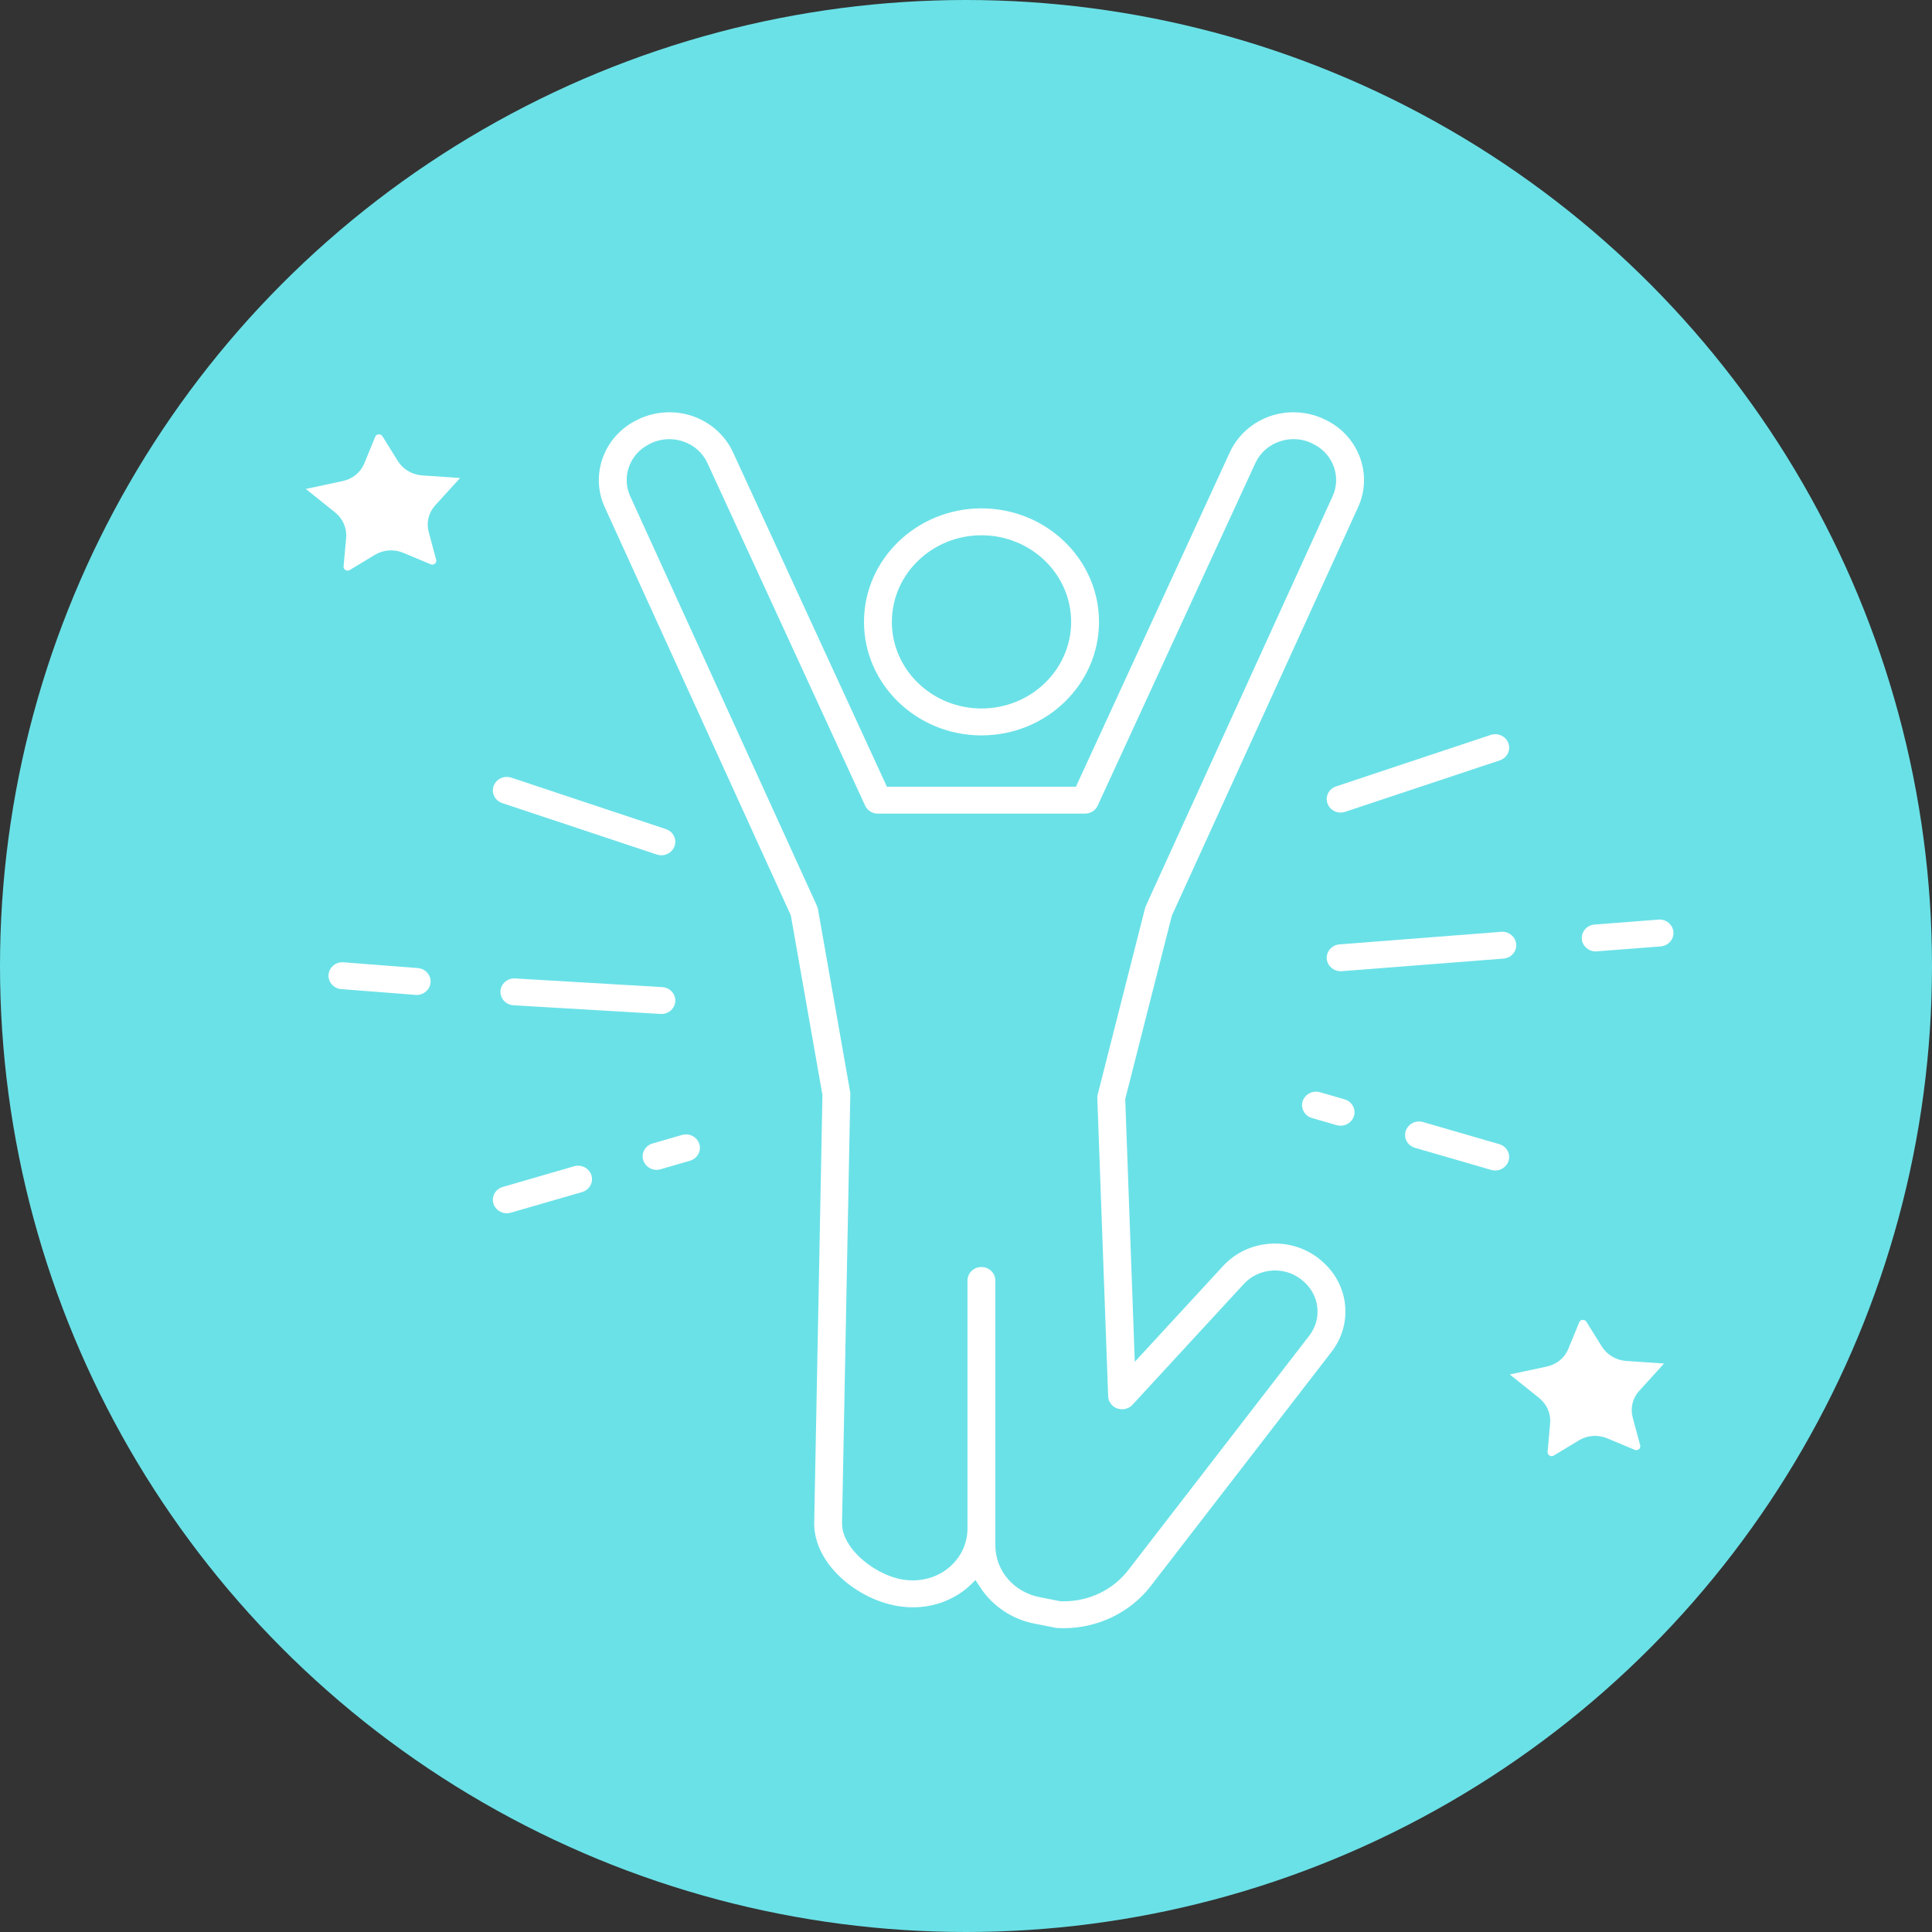 <svg width="69" height="69" viewBox="0 0 69 69" fill="none" xmlns="http://www.w3.org/2000/svg">
<rect x="0" y="0" width="69" height="69" fill="#333333" stroke="none"/>
<circle cx="34.5" cy="34.5" r="34" fill="#6AE1E7" stroke="#6AE1E7"/>
<path d="M35.053 26.264C32.74 26.264 30.857 24.445 30.857 22.21C30.857 19.975 32.74 18.156 35.053 18.156C37.367 18.156 39.25 19.975 39.25 22.21C39.25 24.445 37.367 26.264 35.053 26.264ZM35.053 19.117C33.288 19.117 31.852 20.505 31.852 22.21C31.852 23.915 33.288 25.303 35.053 25.303C36.819 25.303 38.255 23.915 38.255 22.21C38.255 20.505 36.819 19.117 35.053 19.117Z" fill="white"/>
<path d="M37.992 58.15C37.919 58.15 37.846 58.148 37.772 58.144C37.751 58.143 37.727 58.14 37.703 58.136L36.935 57.984C36.15 57.83 35.45 57.363 35.016 56.703L34.838 56.432L34.603 56.659C34.066 57.137 33.356 57.404 32.61 57.404C32.53 57.404 32.45 57.401 32.37 57.395L32.319 57.39C30.789 57.27 29.04 55.921 29.079 54.362L29.373 39.107L28.243 32.689L21.596 18.109C21.073 16.962 21.562 15.605 22.708 15.02L22.743 15.002C23.099 14.82 23.502 14.724 23.908 14.724C24.185 14.724 24.457 14.768 24.717 14.855C25.365 15.072 25.897 15.543 26.176 16.148L31.675 28.097H38.426L43.925 16.148C44.204 15.543 44.736 15.072 45.384 14.855C45.644 14.768 45.917 14.724 46.194 14.724C46.6 14.724 47.002 14.82 47.357 15.002L47.396 15.021C48.54 15.606 49.028 16.962 48.505 18.109L41.851 32.705L40.187 39.251L40.528 48.636L43.678 45.218C44.128 44.729 44.748 44.444 45.425 44.415C45.464 44.413 45.503 44.413 45.542 44.413C46.173 44.413 46.776 44.645 47.239 45.066L47.268 45.092C48.188 45.928 48.313 47.297 47.557 48.277L41.099 56.643C40.37 57.587 39.209 58.15 37.992 58.15ZM35.05 45.251C35.325 45.251 35.548 45.467 35.548 45.732V55.184C35.548 56.095 36.2 56.859 37.134 57.043L37.864 57.186C37.864 57.186 37.955 57.189 37.989 57.189C38.908 57.189 39.751 56.78 40.301 56.068L46.759 47.703C47.213 47.115 47.138 46.293 46.585 45.791L46.556 45.765C46.279 45.513 45.916 45.374 45.534 45.374L45.47 45.375C45.063 45.393 44.691 45.564 44.421 45.857L40.446 50.17C40.352 50.273 40.217 50.331 40.075 50.331C40.016 50.331 39.959 50.322 39.904 50.303C39.714 50.236 39.584 50.065 39.577 49.868L39.19 39.218C39.188 39.173 39.193 39.129 39.204 39.087L40.895 32.435C40.902 32.408 40.911 32.382 40.922 32.357L47.594 17.722C47.908 17.034 47.615 16.221 46.928 15.87L46.889 15.85C46.677 15.741 46.438 15.683 46.199 15.683C46.033 15.683 45.868 15.71 45.709 15.764C45.315 15.895 45.004 16.171 44.834 16.539L39.203 28.772C39.124 28.946 38.945 29.058 38.749 29.058H31.352C31.155 29.058 30.977 28.946 30.897 28.772L25.266 16.539C25.097 16.171 24.786 15.895 24.392 15.764C24.233 15.711 24.069 15.684 23.904 15.684C23.665 15.684 23.425 15.742 23.209 15.851L23.173 15.87C22.487 16.22 22.193 17.034 22.507 17.722L29.178 32.356C29.195 32.393 29.207 32.431 29.213 32.469L30.361 38.99C30.367 39.02 30.369 39.05 30.368 39.079L30.073 54.383C30.049 55.341 31.365 56.351 32.401 56.432L32.451 56.436C32.506 56.441 32.558 56.442 32.609 56.442C33.105 56.442 33.577 56.266 33.935 55.946C34.333 55.592 34.553 55.108 34.553 54.582V45.732C34.553 45.467 34.776 45.251 35.05 45.251Z" fill="white"/>
<path d="M47.88 29.02C47.668 29.02 47.479 28.89 47.41 28.695C47.367 28.574 47.375 28.444 47.433 28.328C47.492 28.213 47.593 28.126 47.719 28.085L53.239 26.247C53.292 26.23 53.347 26.221 53.402 26.221C53.614 26.221 53.802 26.351 53.871 26.545C53.915 26.666 53.907 26.797 53.848 26.912C53.79 27.027 53.689 27.114 53.563 27.156L48.042 28.993C47.989 29.011 47.935 29.02 47.88 29.02Z" fill="white"/>
<path d="M56.988 33.979C56.732 33.979 56.514 33.785 56.494 33.537C56.483 33.409 56.525 33.285 56.611 33.187C56.697 33.089 56.817 33.03 56.95 33.02L59.23 32.843C59.245 32.841 59.259 32.841 59.273 32.841C59.528 32.841 59.745 33.035 59.765 33.283C59.776 33.411 59.734 33.535 59.648 33.633C59.562 33.73 59.442 33.79 59.31 33.8L57.029 33.977C57.015 33.979 57.002 33.979 56.988 33.979Z" fill="white"/>
<path d="M47.88 34.687C47.623 34.687 47.405 34.493 47.384 34.245C47.363 33.981 47.567 33.749 47.84 33.728L53.614 33.279C53.631 33.277 53.645 33.277 53.66 33.277C53.914 33.277 54.129 33.471 54.149 33.719C54.16 33.847 54.118 33.971 54.032 34.069C53.947 34.167 53.826 34.226 53.694 34.236L47.92 34.685C47.906 34.687 47.893 34.687 47.88 34.687Z" fill="white"/>
<path d="M53.401 41.803C53.352 41.803 53.304 41.797 53.258 41.783L50.536 40.994C50.409 40.957 50.304 40.875 50.241 40.762C50.178 40.649 50.165 40.519 50.203 40.396C50.266 40.194 50.461 40.053 50.679 40.053C50.727 40.053 50.775 40.06 50.822 40.073L53.544 40.862C53.671 40.899 53.776 40.981 53.839 41.094C53.901 41.207 53.915 41.337 53.877 41.46C53.815 41.662 53.618 41.803 53.401 41.803Z" fill="white"/>
<path d="M47.879 40.204C47.83 40.204 47.782 40.197 47.735 40.184L46.856 39.929C46.729 39.892 46.624 39.809 46.562 39.696C46.499 39.583 46.485 39.453 46.523 39.331C46.586 39.129 46.782 38.987 47 38.987C47.048 38.987 47.096 38.995 47.143 39.008L48.021 39.263C48.148 39.299 48.253 39.382 48.316 39.495C48.379 39.608 48.393 39.738 48.355 39.861C48.292 40.063 48.096 40.204 47.879 40.204Z" fill="white"/>
<path d="M23.62 30.546C23.566 30.546 23.511 30.537 23.458 30.519L17.937 28.682C17.678 28.595 17.539 28.321 17.629 28.071C17.698 27.877 17.887 27.747 18.098 27.747C18.154 27.747 18.208 27.756 18.261 27.773L23.782 29.611C23.908 29.653 24.009 29.739 24.067 29.855C24.125 29.97 24.134 30.1 24.09 30.222C24.021 30.416 23.832 30.546 23.62 30.546Z" fill="white"/>
<path d="M14.843 35.532L12.19 35.326C12.057 35.316 11.937 35.256 11.851 35.158C11.765 35.061 11.723 34.936 11.734 34.808C11.755 34.56 11.97 34.366 12.225 34.366C12.239 34.366 12.253 34.367 12.268 34.368L14.921 34.574C15.054 34.584 15.174 34.644 15.26 34.741C15.346 34.839 15.388 34.964 15.377 35.091C15.357 35.339 15.139 35.534 14.882 35.534C14.869 35.534 14.856 35.533 14.843 35.532Z" fill="white"/>
<path d="M18.34 35.903C18.066 35.887 17.857 35.659 17.874 35.394C17.89 35.141 18.107 34.943 18.368 34.943L23.652 35.254C23.926 35.27 24.135 35.498 24.118 35.763C24.102 36.016 23.884 36.214 23.622 36.214L18.34 35.903Z" fill="white"/>
<path d="M18.099 43.332C17.881 43.332 17.686 43.191 17.623 42.989C17.585 42.866 17.598 42.736 17.661 42.623C17.724 42.51 17.829 42.427 17.956 42.391L20.504 41.652C20.55 41.639 20.599 41.632 20.647 41.632C20.865 41.632 21.061 41.773 21.123 41.974C21.202 42.228 21.052 42.497 20.79 42.573L18.242 43.311C18.195 43.325 18.147 43.332 18.099 43.332Z" fill="white"/>
<path d="M23.448 41.78C23.231 41.78 23.035 41.639 22.973 41.437C22.934 41.314 22.948 41.184 23.011 41.071C23.074 40.958 23.179 40.875 23.306 40.839L24.357 40.534C24.404 40.521 24.452 40.514 24.5 40.514C24.717 40.514 24.913 40.655 24.976 40.857C25.014 40.98 25 41.109 24.937 41.222C24.874 41.335 24.769 41.418 24.642 41.455L23.592 41.759C23.545 41.773 23.497 41.78 23.448 41.78Z" fill="white"/>
<path d="M13.658 15.58L14.208 16.464C14.393 16.762 14.718 16.954 15.076 16.979L16.431 17.071L15.542 18.049C15.307 18.307 15.22 18.662 15.31 18.997L15.578 19.993C15.608 20.104 15.493 20.198 15.383 20.153L14.401 19.743C14.071 19.605 13.692 19.632 13.39 19.815L12.491 20.358C12.391 20.419 12.261 20.342 12.271 20.228L12.362 19.207C12.393 18.863 12.246 18.525 11.969 18.302L10.921 17.462L12.243 17.18C12.592 17.105 12.88 16.87 13.011 16.549L13.401 15.598C13.445 15.492 13.596 15.482 13.658 15.58Z" fill="white"/>
<path d="M56.657 47.206L57.208 48.09C57.393 48.388 57.718 48.58 58.076 48.605L59.431 48.697L58.542 49.675C58.307 49.933 58.22 50.288 58.31 50.623L58.578 51.619C58.608 51.73 58.493 51.824 58.383 51.779L57.401 51.369C57.071 51.231 56.692 51.258 56.39 51.441L55.491 51.984C55.391 52.045 55.261 51.968 55.271 51.854L55.362 50.833C55.393 50.489 55.246 50.151 54.969 49.928L53.921 49.088L55.243 48.806C55.593 48.731 55.88 48.496 56.011 48.175L56.401 47.224C56.445 47.118 56.596 47.108 56.657 47.206Z" fill="white"/>
</svg>
